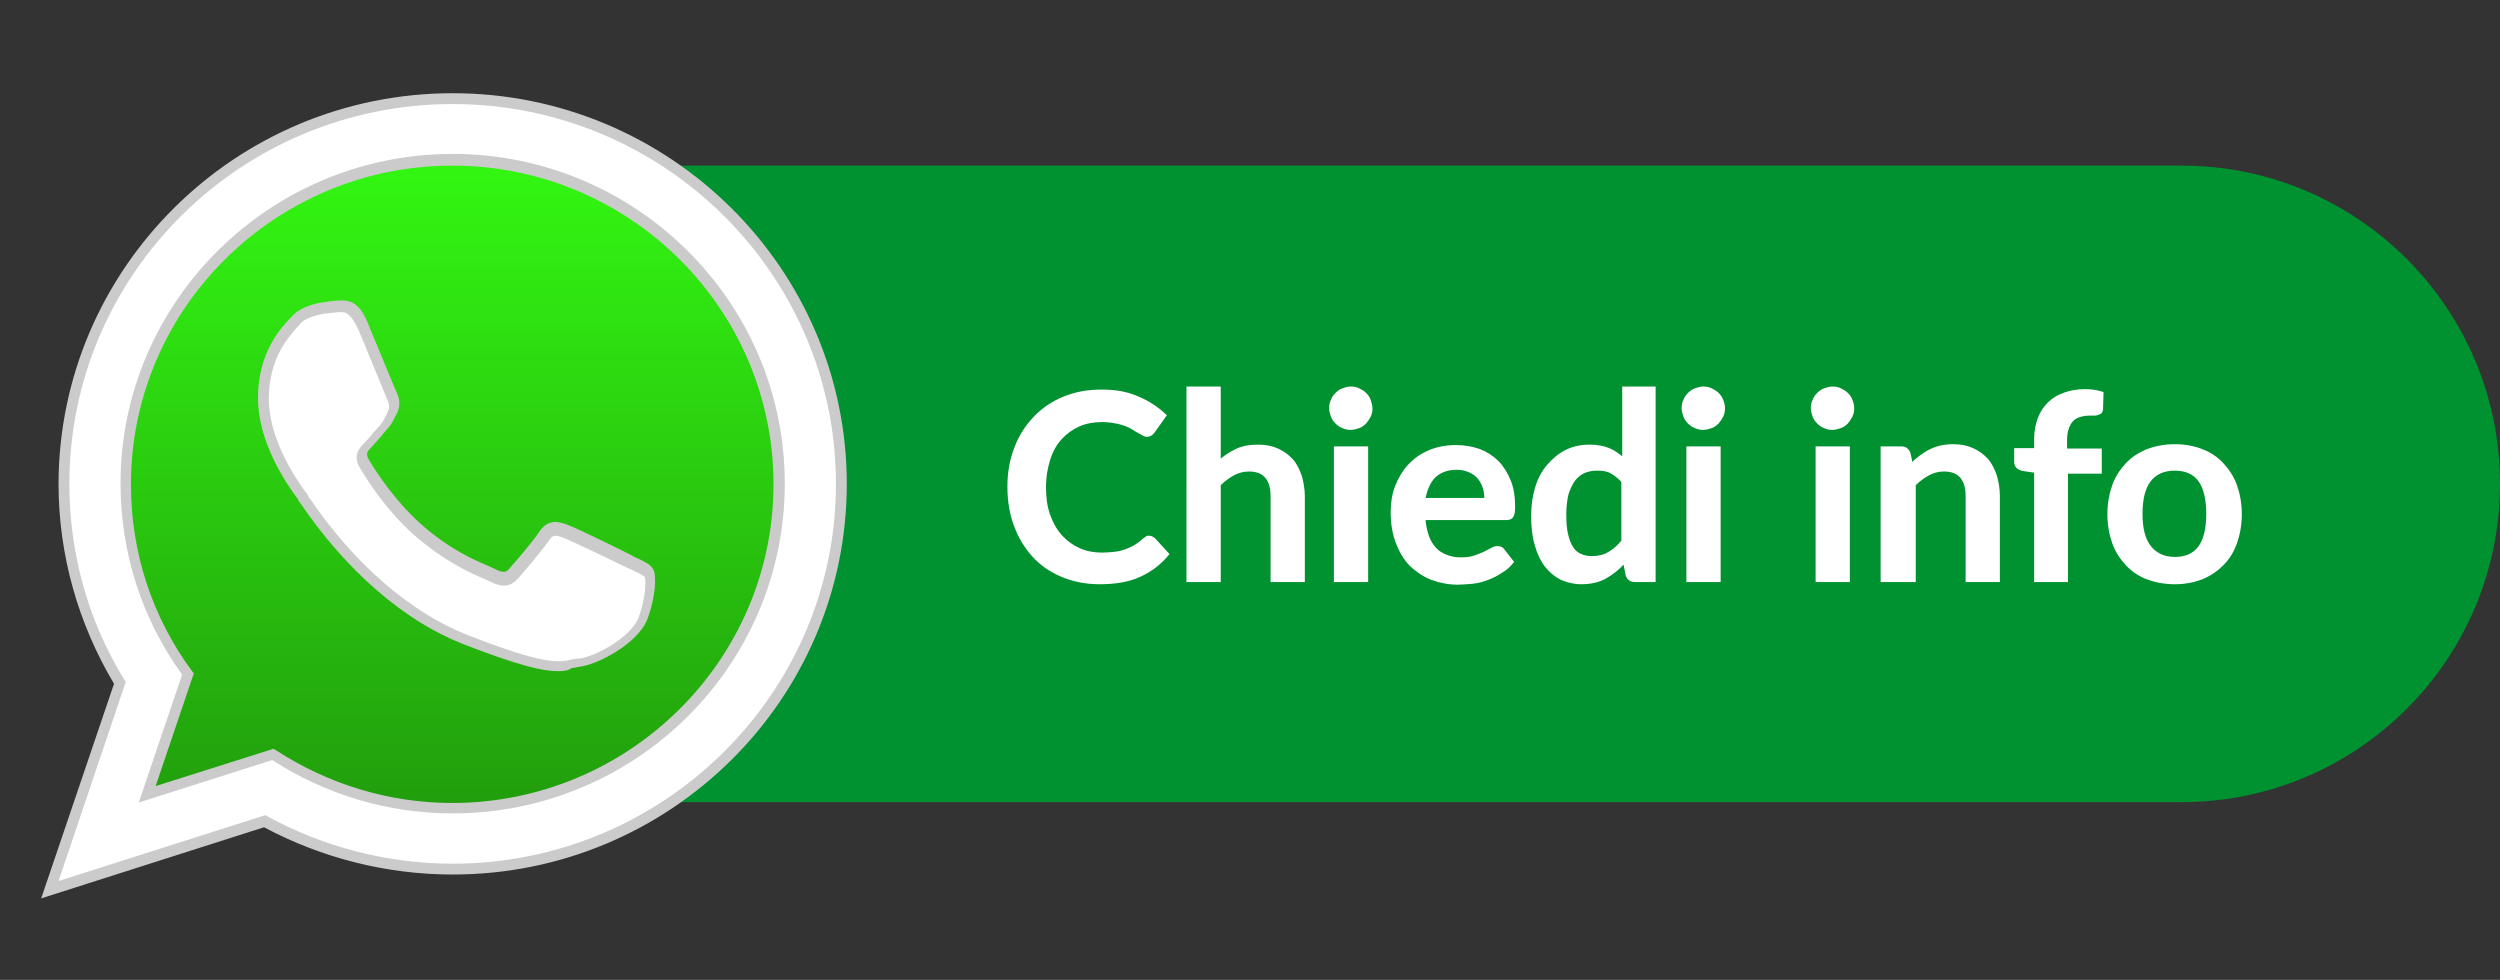 <?xml version="1.0" encoding="UTF-8"?> <svg xmlns="http://www.w3.org/2000/svg" xmlns:xlink="http://www.w3.org/1999/xlink" version="1.1" id="Livello_1" x="0px" y="0px" viewBox="0 0 576.6 226" style="enable-background:new 0 0 576.6 226;" xml:space="preserve"><rect x="0" y="0" width="576.6" height="226" fill="#333333" stroke="none"/> <style type="text/css"> .st0{display:none;fill:#009131;} .st1{fill:#009131;} .st2{fill-rule:evenodd;clip-rule:evenodd;fill:url(#SVGID_1_);} .st3{fill-rule:evenodd;clip-rule:evenodd;fill:#FFFFFF;} .st4{fill:#CCCBCB;} .st5{display:none;} .st6{display:inline;fill:#FFFFFF;} .st7{fill:#FFFFFF;stroke:#FFFFFF;stroke-width:0.5;stroke-miterlimit:10;} </style> <path class="st0" d="M589.4,185h-417c-40.6,0-73.5-32.9-73.5-73.5l0,0c0-40.6,32.9-73.5,73.5-73.5h417c40.6,0,73.5,32.9,73.5,73.5 l0,0C662.9,152.1,630,185,589.4,185z"></path> <path class="st1" d="M503.2,185H152.1c-40.5,0-73.4-32.9-73.4-73.4v0c0-40.5,32.9-73.4,73.4-73.4h351.1c40.5,0,73.4,32.9,73.4,73.4 v0C576.6,152.1,543.7,185,503.2,185z"></path> <g> <linearGradient id="SVGID_1_" gradientUnits="userSpaceOnUse" x1="104.836" y1="191.979" x2="104.836" y2="35.157" gradientTransform="matrix(1 0 0 -1 0 225.89)"> <stop offset="1.198743e-03" style="stop-color:#33F912"></stop> <stop offset="1" style="stop-color:#219B0C"></stop> </linearGradient> <path class="st2" d="M104.9,33.9c-43.6,0-79,35.2-79,78.5c0,17.2,5.6,33.1,15,46l-9.9,29.1l30.4-9.7c12.5,8.2,27.5,12.9,43.5,12.9 c43.6,0,79-35.2,79-78.5C183.9,69,148.4,33.9,104.9,33.9L104.9,33.9z"></path> <g> <path class="st3" d="M194,111.7c0,49.1-40.1,88.9-89.6,88.9c-15.7,0-30.5-4-43.3-11.1l-49.6,15.8l16.2-47.7 c-8.2-13.4-12.9-29.1-12.9-45.9c0-49.2,40.1-89,89.6-89S194,62.5,194,111.7L194,111.7z M104.4,36.9C62.8,36.9,29,70.5,29,111.7 c0,16.4,5.3,31.5,14.4,43.8L34,183.2l29-9.2c11.9,7.8,26.1,12.4,41.5,12.4c41.6,0,75.4-33.6,75.4-74.8 C179.7,70.5,145.9,36.9,104.4,36.9L104.4,36.9z M149.6,132.1c-0.6-0.9-2-1.4-4.2-2.5s-13-6.3-15-7.1s-3.5-1.1-4.9,1.1 c-1.5,2.2-5.7,7.1-6.9,8.5c-1.3,1.4-2.6,1.7-4.8,0.6c-2.2-1.1-9.3-3.4-17.7-10.8c-6.5-5.8-10.9-12.9-12.2-15.1s-0.2-3.3,1-4.4 c1-1,2.2-2.5,3.3-3.8c1.1-1.3,1.5-2.2,2.2-3.7c0.8-1.4,0.3-2.8-0.2-3.8c-0.6-1.1-4.9-11.9-6.8-16.2c-1.8-4.3-3.7-4.2-4.9-4.2 s-3.7,0.4-3.7,0.4s-4.4,0.6-6.4,2.8c-2,2.2-7.7,7.4-7.7,18.2c0,10.7,7.8,21.1,8.9,22.5c1.1,1.4,15.2,24.2,37.6,32.9 c22.4,8.8,22.4,5.8,26.4,5.4c4-0.3,13-5.3,14.9-10.3C150.2,137.4,150.2,133.1,149.6,132.1L149.6,132.1z"></path> <path class="st4" d="M9.5,207.2l16.8-49.5c-8.3-13.9-12.8-29.8-12.8-46.1c0.1-49.7,40.8-90.1,90.9-90.1s90.9,40.5,90.9,90.1 c0,49.7-40.7,90.1-90.9,90.1c-15.2,0-30.2-3.8-43.5-10.9L9.5,207.2z M104.4,24C55.6,24,16,63.3,16,111.6c0,16,4.3,31.6,12.7,45.2 l0.3,0.5l-15.5,45.9l47.7-15.2l0.5,0.3c13,7.1,27.8,10.9,42.7,10.9c48.7,0,88.4-39.3,88.4-87.6C192.8,63.3,153.1,24,104.4,24z M104.4,187.6c-14.9,0-29.2-4.3-41.6-12.3L32,185.1l10-29.5c-9.3-12.9-14.2-28.1-14.2-44.1c0-41.9,34.4-76,76.6-76 s76.6,34.1,76.6,76C181,153.6,146.6,187.6,104.4,187.6z M63.1,172.7l0.5,0.3c12.1,7.9,26.2,12.2,40.7,12.2 c40.8,0,74.1-33,74.1-73.5s-33.2-73.5-74.1-73.5c-40.8,0-74.1,33-74.1,73.5c0,15.6,4.8,30.5,14.1,43.1l0.4,0.5l-8.8,26L63.1,172.7 z M128.6,154.8c-3.3,0-8.8-1.2-21.9-6.3c-13.5-5.3-26.9-16.9-37.6-32.7c-0.3-0.3-0.3-0.5-0.4-0.7c-2.8-3.7-9.2-13.2-9.2-23.3 c0-10.5,5.3-16.2,7.6-18.6l0.4-0.4c2.3-2.5,7-3.1,7.2-3.1c0.1,0,2.4-0.4,3.8-0.4h0.2c0,0,0,0,0.1,0c1.8,0,4,0.4,5.9,4.9 c0.6,1.4,1.5,3.6,2.4,5.8c1.8,4.3,3.9,9.5,4.3,10.3c0.3,0.7,1.3,2.7,0.2,4.9l-0.3,0.6c-0.6,1.2-1,2.1-2.1,3.3 c-0.3,0.4-0.8,0.8-1.1,1.3c-0.8,0.9-1.6,1.8-2.3,2.6c-1.1,1.1-1.5,1.6-0.8,2.9c1.6,2.7,5.8,9.3,11.9,14.8 c6.8,6.1,12.8,8.6,15.9,9.9c0.6,0.3,1.1,0.5,1.5,0.7c2,1,2.6,0.6,3.3-0.3c1.3-1.5,5.5-6.3,6.8-8.4c2.1-3.1,4.7-2.2,6.4-1.6 c2.3,0.8,15,7.1,15.1,7.2c0.4,0.3,0.8,0.4,1.2,0.6c1.7,0.8,2.9,1.4,3.5,2.4l0,0c0.9,1.5,0.6,6.4-1.2,11.4 c-2.1,5.8-11.7,10.8-15.9,11.2c-0.6,0.1-1.1,0.2-1.7,0.3C131,154.7,130,154.8,128.6,154.8z M78.7,72L78.7,72h-0.3 c-1,0-2.8,0.3-3.4,0.3c-1.2,0.2-4.3,0.8-5.7,2.3l-0.4,0.5C66.7,77.5,62,82.5,62,92c0,9.6,6.7,19.1,8.7,21.8 c0.1,0.1,0.3,0.3,0.5,0.8c10.4,15.4,23.4,26.6,36.5,31.8c18.1,7.1,21.1,6.3,23.8,5.8c0.6-0.2,1.3-0.3,2-0.3 c3.5-0.3,12.1-4.9,13.8-9.5c1.7-4.7,1.7-8.6,1.4-9.3c-0.3-0.4-1.3-0.9-2.4-1.4c-0.4-0.2-0.8-0.4-1.3-0.6c-2.8-1.3-13-6.3-14.9-7 c-2-0.8-2.6-0.8-3.5,0.6c-1.6,2.3-6,7.5-7.1,8.7c-1.7,1.9-3.6,2.2-6.3,0.8c-0.3-0.2-0.8-0.3-1.3-0.6c-3.1-1.3-9.3-4-16.5-10.3 c-6.4-5.7-10.8-12.7-12.4-15.4c-1.8-3,0.1-4.8,1.2-5.9c0.6-0.6,1.3-1.5,2.1-2.4c0.4-0.5,0.8-0.9,1.2-1.3c0.8-1,1.2-1.7,1.7-2.8 l0.3-0.7c0.4-0.8,0.3-1.6-0.2-2.7c-0.3-0.8-2-4.8-4.3-10.4c-0.9-2.3-1.8-4.4-2.4-5.8C80.8,72.1,79.7,72,78.7,72z"></path> </g> </g> <g class="st5"> <path class="st6" d="M281.5,110.7c-2.7,0-5.2-0.4-7.5-1.3s-4.3-2.1-6-3.8c-1.7-1.6-3-3.5-4-5.8s-1.4-4.6-1.4-7.2s0.5-5,1.4-7.2 s2.3-4.1,4-5.8c1.7-1.6,3.7-2.9,6-3.8s4.8-1.3,7.5-1.3c3,0,5.8,0.5,8.2,1.6c2.5,1.1,4.5,2.6,6.2,4.6l-5.2,4.8 c-1.2-1.4-2.5-2.4-4-3.1s-3.1-1-4.8-1c-1.6,0-3.1,0.3-4.5,0.8s-2.6,1.3-3.6,2.3s-1.8,2.2-2.3,3.5c-0.6,1.4-0.8,2.9-0.8,4.5 c0,1.7,0.3,3.2,0.8,4.5c0.5,1.4,1.3,2.5,2.3,3.5s2.2,1.8,3.6,2.3s2.9,0.8,4.5,0.8c1.7,0,3.3-0.4,4.8-1.1s2.8-1.8,4-3.1l5.2,4.8 c-1.7,2-3.7,3.6-6.2,4.7C287.3,110.1,284.5,110.7,281.5,110.7z"></path> <path class="st6" d="M317.2,82.8c2.1,0,4,0.4,5.7,1.3s3,2.2,4,3.9c1,1.8,1.5,4,1.5,6.7v15.4h-7.8V95.9c0-2.2-0.5-3.8-1.4-4.8 s-2.3-1.5-4-1.5c-1.2,0-2.3,0.3-3.3,0.8s-1.8,1.3-2.3,2.3c-0.6,1-0.8,2.4-0.8,4.1v13.3H301V73h7.8v17.6l-1.8-2.2 c1-1.8,2.4-3.2,4.1-4.1C312.8,83.2,314.9,82.8,317.2,82.8z"></path> <path class="st6" d="M339.3,79.4c-1.5,0-2.7-0.4-3.5-1.2c-0.9-0.8-1.4-1.9-1.4-3.1s0.5-2.3,1.4-3.1c0.9-0.8,2.1-1.2,3.5-1.2 s2.6,0.4,3.5,1.2c0.9,0.8,1.4,1.8,1.4,3c0,1.3-0.5,2.4-1.4,3.2S340.7,79.4,339.3,79.4z M335.4,110.1V83.2h7.8v26.9H335.4z"></path> <path class="st6" d="M363.8,110.5c-3.1,0-5.8-0.6-8-1.8c-2.3-1.2-4.1-2.8-5.4-4.9s-1.9-4.5-1.9-7.1c0-2.7,0.6-5,1.8-7.1 c1.2-2.1,2.9-3.7,5.1-4.9c2.2-1.2,4.6-1.8,7.4-1.8c2.6,0,5,0.6,7.1,1.7s3.8,2.7,5,4.8c1.2,2.1,1.9,4.5,1.9,7.5c0,0.3,0,0.6,0,1 s-0.1,0.7-0.1,1.1h-21.8v-4.5h17.8l-3,1.3c0-1.4-0.2-2.6-0.8-3.6s-1.3-1.8-2.3-2.4s-2.2-0.9-3.5-0.9s-2.5,0.3-3.5,0.9 s-1.8,1.4-2.4,2.5s-0.8,2.3-0.8,3.7v1.2c0,1.5,0.3,2.8,1,3.9s1.6,1.9,2.8,2.5c1.2,0.6,2.6,0.9,4.2,0.9c1.4,0,2.6-0.2,3.7-0.7 c1.1-0.4,2.1-1.1,3-2l4.1,4.5c-1.2,1.4-2.8,2.5-4.6,3.2C368.4,110.1,366.2,110.5,363.8,110.5z"></path> <path class="st6" d="M393.5,110.5c-2.5,0-4.8-0.6-6.9-1.7c-2-1.1-3.6-2.8-4.8-4.8c-1.2-2.1-1.8-4.5-1.8-7.3s0.6-5.2,1.8-7.3 c1.2-2.1,2.8-3.7,4.8-4.8c2-1.1,4.3-1.7,6.9-1.7c2.3,0,4.2,0.5,5.9,1.5c1.7,1,3,2.5,4,4.5c0.9,2,1.4,4.6,1.4,7.8 c0,3.1-0.5,5.7-1.4,7.8c-0.9,2.1-2.2,3.6-3.9,4.6C397.9,110,395.9,110.5,393.5,110.5z M394.8,104.1c1.3,0,2.5-0.3,3.5-0.9 s1.9-1.4,2.5-2.6c0.6-1.1,0.9-2.5,0.9-4c0-1.6-0.3-2.9-0.9-4s-1.4-1.9-2.5-2.5c-1-0.6-2.2-0.9-3.5-0.9s-2.4,0.3-3.5,0.9 s-1.9,1.4-2.5,2.5s-0.9,2.4-0.9,4c0,1.5,0.3,2.9,0.9,4s1.4,2,2.5,2.6C392.4,103.8,393.6,104.1,394.8,104.1z M401.9,110.1v-5.5 l0.2-8l-0.5-8V73h7.8v37.1H401.9z"></path> <path class="st6" d="M420.5,79.4c-1.5,0-2.7-0.4-3.5-1.2c-0.9-0.8-1.4-1.9-1.4-3.1s0.5-2.3,1.4-3.1c0.9-0.8,2.1-1.2,3.5-1.2 s2.6,0.4,3.5,1.2c0.9,0.8,1.4,1.8,1.4,3c0,1.3-0.5,2.4-1.4,3.2S421.9,79.4,420.5,79.4z M416.6,110.1V83.2h7.8v26.9H416.6z"></path> <path class="st6" d="M454.1,110.5c-2.1,0-3.9-0.4-5.4-1.1s-2.7-1.7-3.5-2.9c-0.8-1.2-1.2-2.6-1.2-4.2s0.4-3,1.2-4.2 c0.8-1.2,2-2.2,3.7-2.8c1.7-0.7,3.9-1,6.7-1h7.1v4.5h-6.3c-1.8,0-3.1,0.3-3.8,0.9c-0.7,0.6-1,1.3-1,2.2c0,1,0.4,1.8,1.2,2.4 s1.8,0.9,3.2,0.9s2.5-0.3,3.6-0.9s1.8-1.5,2.2-2.8l1.2,3.7c-0.6,1.7-1.6,3-3.1,3.9S456.4,110.5,454.1,110.5z M462.3,110.1v-5.2 l-0.5-1.2v-9.4c0-1.7-0.5-3-1.5-3.9s-2.6-1.4-4.7-1.4c-1.4,0-2.8,0.2-4.2,0.7c-1.4,0.5-2.6,1.1-3.6,1.8L445,86 c1.5-1.1,3.2-1.9,5.3-2.4c2.1-0.6,4.2-0.8,6.3-0.8c4.1,0,7.3,1,9.5,2.9c2.3,1.9,3.4,5,3.4,9.1v15.3H462.3z"></path> <path class="st6" d="M480.5,79.4c-1.5,0-2.7-0.4-3.5-1.2c-0.9-0.8-1.4-1.9-1.4-3.1s0.5-2.3,1.4-3.1c0.9-0.8,2.1-1.2,3.5-1.2 s2.6,0.4,3.5,1.2c0.9,0.8,1.4,1.8,1.4,3c0,1.3-0.5,2.4-1.4,3.2C483.2,79,482,79.4,480.5,79.4z M476.6,110.1V83.2h7.8v26.9H476.6z"></path> <path class="st6" d="M503,110.5c-2.3,0-4.3-0.4-6-1.3s-3.1-2.2-4-4c-1-1.8-1.5-4.1-1.5-6.8V83.2h7.8v14c0,2.3,0.5,3.9,1.4,5 s2.3,1.6,4,1.6c1.2,0,2.3-0.3,3.2-0.8s1.7-1.3,2.2-2.4s0.8-2.4,0.8-4V83.2h7.8v26.9h-7.4v-7.5l1.4,2.2c-0.9,1.9-2.3,3.3-4,4.2 C507,110,505.1,110.5,503,110.5z"></path> <path class="st6" d="M522.8,89.8v-6h18.6v6H522.8z M537,110.5c-3.2,0-5.6-0.8-7.4-2.4c-1.8-1.6-2.7-4-2.7-7.2V77.2h7.9v23.4 c0,1.1,0.3,2,0.9,2.7c0.6,0.6,1.4,1,2.4,1c1.3,0,2.3-0.3,3.2-1l2.1,5.5c-0.8,0.6-1.7,1-2.8,1.3C539.4,110.3,538.2,110.5,537,110.5z "></path> <path class="st6" d="M559.7,110.5c-2.8,0-5.4-0.6-7.6-1.8c-2.2-1.2-4-2.8-5.2-4.9c-1.3-2.1-1.9-4.5-1.9-7.1c0-2.7,0.6-5.1,1.9-7.2 c1.3-2.1,3-3.7,5.2-4.9c2.2-1.2,4.7-1.8,7.6-1.8c2.9,0,5.4,0.6,7.7,1.8c2.2,1.2,4,2.8,5.2,4.9c1.3,2.1,1.9,4.5,1.9,7.2 s-0.6,5.1-1.9,7.2c-1.3,2.1-3,3.7-5.2,4.9C565.1,109.9,562.5,110.5,559.7,110.5z M559.7,104.1c1.3,0,2.5-0.3,3.5-0.9 s1.8-1.4,2.5-2.6c0.6-1.1,0.9-2.5,0.9-4c0-1.6-0.3-2.9-0.9-4c-0.6-1.1-1.4-1.9-2.5-2.5c-1-0.6-2.2-0.9-3.5-0.9s-2.5,0.3-3.5,0.9 s-1.9,1.4-2.5,2.5s-0.9,2.4-0.9,4c0,1.5,0.3,2.9,0.9,4c0.6,1.1,1.4,2,2.5,2.6C557.3,103.8,558.4,104.1,559.7,104.1z"></path> </g> <g class="st5"> <path class="st6" d="M263.1,150.3c-1.6,0-3.1-0.3-4.5-0.8s-2.5-1.3-3.6-2.3c-1-1-1.8-2.1-2.4-3.4c-0.6-1.3-0.8-2.7-0.8-4.3 s0.3-3,0.8-4.3c0.6-1.3,1.3-2.4,2.4-3.4c1-1,2.2-1.7,3.6-2.3c1.4-0.5,2.9-0.8,4.5-0.8c1.7,0,3.3,0.3,4.7,0.9s2.6,1.5,3.6,2.6 l-2.5,2.4c-0.8-0.8-1.6-1.4-2.6-1.8s-1.9-0.6-3-0.6s-2.1,0.2-3,0.5c-0.9,0.4-1.7,0.9-2.4,1.5c-0.7,0.7-1.2,1.4-1.6,2.3 c-0.4,0.9-0.6,1.9-0.6,3s0.2,2.1,0.6,3c0.4,0.9,0.9,1.7,1.6,2.3c0.7,0.7,1.5,1.2,2.4,1.5c0.9,0.4,1.9,0.5,3,0.5s2.1-0.2,3-0.6 c0.9-0.4,1.8-1,2.6-1.9l2.5,2.4c-1,1.2-2.2,2-3.6,2.6C266.4,150,264.9,150.3,263.1,150.3z"></path> <path class="st6" d="M283.9,133.8c1.3,0,2.4,0.3,3.4,0.8s1.8,1.3,2.4,2.3s0.9,2.4,0.9,4v9.2h-3.7v-8.7c0-1.4-0.3-2.5-1-3.2 s-1.6-1-2.8-1c-0.9,0-1.7,0.2-2.3,0.5c-0.7,0.4-1.2,0.9-1.6,1.6c-0.4,0.7-0.6,1.6-0.6,2.7v8.1h-3.7v-22.3h3.7v10.6l-0.8-1.3 c0.5-1,1.3-1.8,2.4-2.4C281.3,134,282.5,133.8,283.9,133.8z"></path> <path class="st6" d="M300.2,150.2c-1.2,0-2.2-0.2-3.1-0.6c-0.9-0.4-1.6-1-2.1-1.7s-0.7-1.6-0.7-2.5s0.2-1.7,0.6-2.4 s1.1-1.3,2.1-1.7s2.3-0.6,3.9-0.6h4.6v2.5h-4.4c-1.3,0-2.1,0.2-2.6,0.6c-0.5,0.4-0.7,0.9-0.7,1.5c0,0.7,0.3,1.2,0.8,1.6 c0.5,0.4,1.3,0.6,2.2,0.6c0.9,0,1.7-0.2,2.5-0.6c0.7-0.4,1.3-1,1.6-1.9l0.6,2.2c-0.4,0.9-1,1.7-1.9,2.2 C302.9,149.9,301.7,150.2,300.2,150.2z M305.3,150v-3.3l-0.2-0.7v-5.7c0-1.1-0.3-2-1-2.6s-1.7-0.9-3-0.9c-0.9,0-1.8,0.1-2.6,0.4 c-0.9,0.3-1.6,0.7-2.2,1.2l-1.5-2.7c0.9-0.7,1.9-1.2,3.1-1.5s2.4-0.5,3.7-0.5c2.3,0,4.1,0.6,5.4,1.7c1.3,1.1,1.9,2.8,1.9,5.2v9.4 L305.3,150L305.3,150z"></path> <path class="st6" d="M311.5,137.1v-3h10.7v3H311.5z M319.6,150.2c-1.8,0-3.1-0.5-4.1-1.4s-1.4-2.2-1.4-4v-14.4h3.7v14.3 c0,0.8,0.2,1.4,0.6,1.8c0.4,0.4,1,0.6,1.7,0.6c0.8,0,1.5-0.2,2-0.7l1.1,2.7c-0.5,0.4-1,0.6-1.6,0.8 C321,150.1,320.3,150.2,319.6,150.2z"></path> <path class="st6" d="M323.8,137.1v-3h10.7v3H323.8z M332,150.2c-1.8,0-3.1-0.5-4.1-1.4s-1.4-2.2-1.4-4v-14.4h3.7v14.3 c0,0.8,0.2,1.4,0.6,1.8c0.4,0.4,1,0.6,1.7,0.6c0.8,0,1.5-0.2,2-0.7l1.1,2.7c-0.5,0.4-1,0.6-1.6,0.8 C333.3,150.1,332.6,150.2,332,150.2z"></path> <path class="st6" d="M343.5,150.2c-1.2,0-2.2-0.2-3.2-0.6c-0.9-0.4-1.6-1-2.1-1.7s-0.7-1.6-0.7-2.5s0.2-1.7,0.6-2.4 s1.1-1.3,2.1-1.7s2.3-0.6,3.9-0.6h4.6v2.5h-4.4c-1.3,0-2.1,0.2-2.6,0.6c-0.4,0.4-0.7,0.9-0.7,1.5c0,0.7,0.3,1.2,0.8,1.6 c0.5,0.4,1.3,0.6,2.2,0.6c0.9,0,1.7-0.2,2.5-0.6c0.7-0.4,1.3-1,1.6-1.9l0.6,2.2c-0.4,0.9-1,1.7-1.9,2.2 C346.1,149.9,344.9,150.2,343.5,150.2z M348.5,150v-3.3l-0.2-0.7v-5.7c0-1.1-0.3-2-1-2.6s-1.7-0.9-3-0.9c-0.9,0-1.8,0.1-2.6,0.4 c-0.9,0.3-1.6,0.7-2.2,1.2l-1.5-2.7c0.9-0.7,1.9-1.2,3.1-1.5s2.4-0.5,3.7-0.5c2.3,0,4.1,0.6,5.4,1.7c1.3,1.1,1.9,2.8,1.9,5.2v9.4 L348.5,150L348.5,150z"></path> <path class="st6" d="M372.5,150.2c-1.7,0-3.2-0.4-4.5-1.1c-1.3-0.7-2.3-1.7-3.1-2.9c-0.7-1.2-1.1-2.6-1.1-4.2c0-1.6,0.4-3,1.1-4.3 c0.7-1.2,1.8-2.2,3.1-2.9c1.3-0.7,2.8-1.1,4.5-1.1c1.5,0,2.9,0.3,4.1,1c1.2,0.6,2.1,1.6,2.7,2.8l-2.9,1.7c-0.5-0.7-1.1-1.3-1.8-1.7 c-0.7-0.4-1.4-0.6-2.2-0.6c-0.9,0-1.8,0.2-2.5,0.6c-0.7,0.4-1.3,1-1.7,1.7s-0.6,1.6-0.6,2.7c0,1,0.2,1.9,0.6,2.7s1,1.3,1.7,1.8 c0.7,0.4,1.6,0.6,2.5,0.6c0.8,0,1.5-0.2,2.2-0.6c0.7-0.4,1.3-0.9,1.8-1.7l2.9,1.7c-0.6,1.2-1.5,2.1-2.7,2.8S374,150.2,372.5,150.2z "></path> <path class="st6" d="M389.5,150.2c-1.6,0-3.1-0.4-4.4-1.1c-1.3-0.7-2.3-1.7-3-2.9s-1.1-2.6-1.1-4.2c0-1.6,0.4-3,1.1-4.3 c0.7-1.2,1.8-2.2,3-2.9c1.3-0.7,2.7-1.1,4.4-1.1c1.7,0,3.1,0.4,4.4,1.1s2.3,1.7,3,2.9s1.1,2.6,1.1,4.3c0,1.6-0.4,3-1.1,4.2 s-1.7,2.2-3,2.9C392.6,149.8,391.2,150.2,389.5,150.2z M389.5,147c0.9,0,1.7-0.2,2.5-0.6s1.3-1,1.7-1.8c0.4-0.8,0.6-1.7,0.6-2.7 s-0.2-1.9-0.6-2.7s-1-1.3-1.7-1.7s-1.5-0.6-2.4-0.6s-1.7,0.2-2.4,0.6c-0.7,0.4-1.3,1-1.7,1.7s-0.6,1.6-0.6,2.7c0,1,0.2,1.9,0.6,2.7 s1,1.4,1.7,1.8C387.9,146.8,388.7,147,389.5,147z"></path> <path class="st6" d="M410.8,133.8c1.3,0,2.4,0.3,3.4,0.8s1.8,1.3,2.4,2.3s0.9,2.4,0.9,4v9.2h-3.8v-8.7c0-1.4-0.3-2.5-1-3.2 s-1.6-1-2.8-1c-0.9,0-1.7,0.2-2.3,0.5c-0.7,0.4-1.2,0.9-1.6,1.6s-0.6,1.6-0.6,2.7v8.1h-3.7v-16h3.6v4.3l-0.6-1.3 c0.5-1,1.3-1.8,2.4-2.4S409.4,133.8,410.8,133.8z"></path> <path class="st6" d="M439.6,133.8c1.3,0,2.4,0.3,3.4,0.8s1.8,1.3,2.4,2.3s0.9,2.4,0.9,4v9.2h-3.8v-8.7c0-1.4-0.3-2.5-1-3.2 s-1.6-1-2.8-1c-0.9,0-1.7,0.2-2.3,0.5c-0.7,0.4-1.2,0.9-1.6,1.6s-0.6,1.6-0.6,2.7v8.1h-3.7v-16h3.6v4.3l-0.6-1.3 c0.5-1,1.3-1.8,2.4-2.4S438.2,133.8,439.6,133.8z"></path> <path class="st6" d="M458.3,150.2c-1.6,0-3.1-0.4-4.4-1.1c-1.3-0.7-2.3-1.7-3-2.9s-1.1-2.6-1.1-4.2c0-1.6,0.4-3,1.1-4.3 c0.7-1.2,1.8-2.2,3-2.9c1.3-0.7,2.7-1.1,4.4-1.1c1.7,0,3.1,0.4,4.4,1.1s2.3,1.7,3,2.9s1.1,2.6,1.1,4.3c0,1.6-0.4,3-1.1,4.2 s-1.7,2.2-3,2.9C461.4,149.8,459.9,150.2,458.3,150.2z M458.3,147c0.9,0,1.7-0.2,2.5-0.6s1.3-1,1.7-1.8c0.4-0.8,0.6-1.7,0.6-2.7 s-0.2-1.9-0.6-2.7s-1-1.3-1.7-1.7s-1.5-0.6-2.4-0.6s-1.7,0.2-2.4,0.6c-0.7,0.4-1.3,1-1.7,1.7s-0.6,1.6-0.6,2.7c0,1,0.2,1.9,0.6,2.7 s1,1.4,1.7,1.8C456.6,146.8,457.4,147,458.3,147z"></path> <path class="st6" d="M472.3,131.3c-0.7,0-1.3-0.2-1.7-0.7c-0.5-0.4-0.7-1-0.7-1.6s0.2-1.1,0.7-1.6c0.5-0.4,1-0.7,1.7-0.7 s1.3,0.2,1.7,0.6s0.7,0.9,0.7,1.6s-0.2,1.2-0.7,1.6C473.6,131.1,473.1,131.3,472.3,131.3z M470.5,150v-16h3.7v16H470.5z"></path> </g> <g> <path class="st7" d="M265,123.8c0.4,0,0.8,0.2,1.2,0.5l3.2,3.5c-1.8,2.2-3.9,3.8-6.5,5c-2.6,1.2-5.7,1.7-9.3,1.7 c-3.2,0-6.1-0.6-8.7-1.7c-2.6-1.1-4.8-2.6-6.6-4.6c-1.8-2-3.2-4.3-4.2-7c-1-2.7-1.5-5.7-1.5-8.9c0-3.3,0.5-6.2,1.6-9 c1-2.7,2.5-5,4.4-7c1.9-2,4.1-3.5,6.8-4.6s5.5-1.6,8.7-1.6c3.2,0,6,0.5,8.4,1.6c2.4,1,4.5,2.4,6.3,4.1l-2.7,3.8 c-0.2,0.2-0.4,0.5-0.6,0.6c-0.3,0.2-0.6,0.3-1,0.3c-0.3,0-0.6-0.1-0.9-0.3c-0.3-0.2-0.7-0.4-1.1-0.6s-0.8-0.5-1.3-0.8 c-0.5-0.3-1.1-0.6-1.7-0.8c-0.7-0.2-1.4-0.5-2.3-0.6c-0.9-0.2-1.9-0.3-3-0.3c-1.9,0-3.7,0.3-5.3,1c-1.6,0.7-3,1.7-4.2,3 c-1.2,1.3-2.1,2.9-2.7,4.8c-0.6,1.9-1,4-1,6.5c0,2.4,0.3,4.6,1,6.5c0.7,1.9,1.6,3.5,2.8,4.8s2.6,2.3,4.2,3c1.6,0.7,3.3,1,5.2,1 c1.1,0,2.1-0.1,3-0.2c0.9-0.1,1.7-0.3,2.5-0.6c0.8-0.3,1.5-0.6,2.1-1c0.7-0.4,1.3-0.9,2-1.5c0.2-0.2,0.4-0.3,0.6-0.4 C264.5,123.8,264.8,123.8,265,123.8z"></path> <path class="st7" d="M281.1,106.5c1.2-1.1,2.5-2,4-2.7c1.4-0.7,3.1-1,5.1-1c1.7,0,3.2,0.3,4.5,0.9c1.3,0.6,2.4,1.4,3.3,2.4 c0.9,1,1.5,2.3,2,3.7c0.4,1.4,0.7,3,0.7,4.7V134h-7.4v-19.6c0-1.9-0.4-3.3-1.3-4.4c-0.9-1-2.2-1.5-3.9-1.5c-1.3,0-2.5,0.3-3.6,0.9 c-1.1,0.6-2.2,1.4-3.2,2.4V134h-7.4V89.4h7.4V106.5z"></path> <path class="st7" d="M316.3,94.2c0,0.6-0.1,1.2-0.4,1.8c-0.3,0.6-0.6,1-1,1.5c-0.4,0.4-0.9,0.8-1.5,1s-1.2,0.4-1.9,0.4 c-0.6,0-1.2-0.1-1.8-0.4c-0.6-0.2-1.1-0.6-1.5-1c-0.4-0.4-0.8-0.9-1-1.5c-0.2-0.6-0.4-1.2-0.4-1.8c0-0.7,0.1-1.3,0.4-1.9 c0.2-0.6,0.6-1.1,1-1.5c0.4-0.4,0.9-0.8,1.5-1c0.6-0.2,1.2-0.4,1.8-0.4c0.7,0,1.3,0.1,1.9,0.4c0.6,0.3,1.1,0.6,1.5,1 c0.4,0.4,0.8,0.9,1,1.5C316.1,93,316.3,93.6,316.3,94.2z M315.3,103.2V134h-7.4v-30.8H315.3z"></path> <path class="st7" d="M328.5,119.5c0.1,1.6,0.4,2.9,0.8,4.1c0.4,1.2,1,2.1,1.7,2.9c0.7,0.8,1.6,1.3,2.6,1.7s2.1,0.6,3.3,0.6 s2.2-0.1,3.1-0.4c0.9-0.3,1.6-0.6,2.3-0.9c0.6-0.3,1.2-0.6,1.7-0.9s1-0.4,1.4-0.4c0.6,0,1.1,0.2,1.4,0.7l2.1,2.7 c-0.8,1-1.7,1.8-2.8,2.4c-1,0.7-2.1,1.2-3.2,1.6c-1.1,0.4-2.2,0.7-3.4,0.8s-2.3,0.2-3.3,0.2c-2.1,0-4.1-0.4-6-1.1 c-1.8-0.7-3.4-1.8-4.8-3.1c-1.4-1.4-2.4-3.1-3.2-5.2c-0.8-2-1.2-4.4-1.2-7.1c0-2.1,0.3-4.1,1-5.9c0.7-1.8,1.7-3.5,2.9-4.8 c1.3-1.4,2.8-2.5,4.7-3.3c1.8-0.8,3.9-1.2,6.2-1.2c1.9,0,3.7,0.3,5.4,0.9c1.6,0.6,3,1.5,4.2,2.7c1.2,1.2,2.1,2.7,2.8,4.4 c0.7,1.7,1,3.7,1,5.9c0,1.1-0.1,1.9-0.4,2.3c-0.2,0.4-0.7,0.6-1.4,0.6H328.5z M342.6,115.1c0-1-0.1-1.9-0.4-2.7 c-0.3-0.9-0.7-1.6-1.2-2.2c-0.5-0.6-1.2-1.1-2.1-1.5s-1.8-0.6-2.9-0.6c-2.1,0-3.8,0.6-5.1,1.8c-1.2,1.2-2,3-2.4,5.2H342.6z"></path> <path class="st7" d="M381.6,89.4V134h-4.5c-1,0-1.6-0.5-1.9-1.3l-0.6-3c-1.2,1.4-2.7,2.6-4.3,3.5c-1.6,0.9-3.5,1.3-5.6,1.3 c-1.7,0-3.2-0.4-4.6-1c-1.4-0.7-2.6-1.7-3.6-3c-1-1.3-1.8-3-2.3-4.9c-0.6-2-0.8-4.2-0.8-6.7c0-2.3,0.3-4.4,0.9-6.4 c0.6-2,1.5-3.7,2.7-5.1c1.2-1.4,2.6-2.6,4.2-3.4c1.6-0.8,3.4-1.2,5.5-1.2c1.7,0,3.2,0.3,4.4,0.8s2.3,1.3,3.3,2.2V89.4H381.6z M374.2,111.1c-0.8-1-1.8-1.7-2.7-2.2s-2.1-0.6-3.2-0.6c-1.1,0-2.1,0.2-3,0.6c-0.9,0.4-1.7,1.1-2.3,1.9c-0.6,0.9-1.1,1.9-1.5,3.2 c-0.3,1.3-0.5,2.9-0.5,4.6c0,1.8,0.1,3.3,0.4,4.6s0.7,2.3,1.2,3.1s1.2,1.4,2,1.7c0.8,0.4,1.7,0.5,2.6,0.5c1.5,0,2.8-0.3,3.9-1 c1.1-0.6,2.1-1.5,3.1-2.7V111.1z"></path> <path class="st7" d="M397.6,94.2c0,0.6-0.1,1.2-0.4,1.8c-0.3,0.6-0.6,1-1,1.5c-0.4,0.4-0.9,0.8-1.5,1s-1.2,0.4-1.9,0.4 c-0.6,0-1.2-0.1-1.8-0.4c-0.6-0.2-1.1-0.6-1.5-1c-0.4-0.4-0.8-0.9-1-1.5c-0.2-0.6-0.4-1.2-0.4-1.8c0-0.7,0.1-1.3,0.4-1.9 c0.2-0.6,0.6-1.1,1-1.5s0.9-0.8,1.5-1c0.6-0.2,1.2-0.4,1.8-0.4c0.7,0,1.3,0.1,1.9,0.4c0.6,0.3,1.1,0.6,1.5,1s0.8,0.9,1,1.5 C397.5,93,397.6,93.6,397.6,94.2z M396.6,103.2V134h-7.4v-30.8H396.6z"></path> <path class="st7" d="M427.4,94.2c0,0.6-0.1,1.2-0.4,1.8c-0.3,0.6-0.6,1-1,1.5c-0.4,0.4-0.9,0.8-1.5,1s-1.2,0.4-1.9,0.4 c-0.6,0-1.2-0.1-1.8-0.4c-0.6-0.2-1.1-0.6-1.5-1c-0.4-0.4-0.8-0.9-1-1.5c-0.2-0.6-0.4-1.2-0.4-1.8c0-0.7,0.1-1.3,0.4-1.9 c0.2-0.6,0.6-1.1,1-1.5s0.9-0.8,1.5-1c0.6-0.2,1.2-0.4,1.8-0.4c0.7,0,1.3,0.1,1.9,0.4c0.6,0.3,1.1,0.6,1.5,1s0.8,0.9,1,1.5 C427.3,93,427.4,93.6,427.4,94.2z M426.4,103.2V134H419v-30.8H426.4z"></path> <path class="st7" d="M440.9,107c0.6-0.6,1.3-1.2,2-1.7c0.7-0.5,1.4-1,2.2-1.4c0.8-0.4,1.6-0.7,2.5-0.9c0.9-0.2,1.8-0.3,2.9-0.3 c1.7,0,3.2,0.3,4.5,0.9c1.3,0.6,2.4,1.4,3.3,2.4s1.5,2.3,2,3.7c0.4,1.4,0.7,3,0.7,4.7V134h-7.4v-19.6c0-1.9-0.4-3.3-1.3-4.4 c-0.9-1-2.2-1.5-3.9-1.5c-1.3,0-2.5,0.3-3.6,0.9s-2.2,1.4-3.2,2.4V134H434v-30.8h4.5c1,0,1.6,0.5,1.9,1.4L440.9,107z"></path> <path class="st7" d="M469.4,134v-25.2l-2.7-0.4c-0.6-0.1-1-0.3-1.4-0.6c-0.3-0.3-0.5-0.7-0.5-1.2v-3h4.6v-2.3 c0-1.8,0.3-3.3,0.8-4.7c0.5-1.4,1.3-2.6,2.3-3.6c1-1,2.2-1.7,3.6-2.2c1.4-0.5,3-0.8,4.8-0.8c1.4,0,2.7,0.2,4,0.6l-0.1,3.7 c0,0.3-0.1,0.5-0.2,0.7s-0.3,0.3-0.6,0.4c-0.2,0.1-0.5,0.2-0.8,0.2c-0.3,0-0.6,0-1,0c-0.9,0-1.7,0.1-2.4,0.3 c-0.7,0.2-1.3,0.5-1.8,1c-0.5,0.5-0.8,1.1-1.1,1.9c-0.3,0.8-0.4,1.7-0.4,2.9v2h8v5.3h-7.8V134H469.4z"></path> <path class="st7" d="M501.6,102.7c2.3,0,4.4,0.4,6.2,1.1c1.9,0.7,3.5,1.8,4.8,3.2c1.3,1.4,2.4,3,3.1,5c0.7,2,1.1,4.1,1.1,6.6 c0,2.4-0.4,4.6-1.1,6.6s-1.7,3.6-3.1,5s-2.9,2.4-4.8,3.2c-1.9,0.7-3.9,1.1-6.2,1.1c-2.3,0-4.4-0.4-6.3-1.1 c-1.9-0.7-3.5-1.8-4.8-3.2c-1.3-1.4-2.4-3-3.1-5c-0.7-2-1.1-4.2-1.1-6.6c0-2.4,0.4-4.6,1.1-6.6c0.7-2,1.8-3.6,3.1-5 c1.3-1.4,2.9-2.4,4.8-3.2C497.2,103.1,499.3,102.7,501.6,102.7z M501.6,128.7c2.6,0,4.5-0.9,5.7-2.6c1.2-1.7,1.8-4.2,1.8-7.6 c0-3.3-0.6-5.9-1.8-7.6c-1.2-1.7-3.1-2.6-5.7-2.6c-2.6,0-4.5,0.9-5.8,2.6s-1.9,4.3-1.9,7.6c0,3.3,0.6,5.8,1.9,7.5 S499,128.7,501.6,128.7z"></path> </g> </svg> 